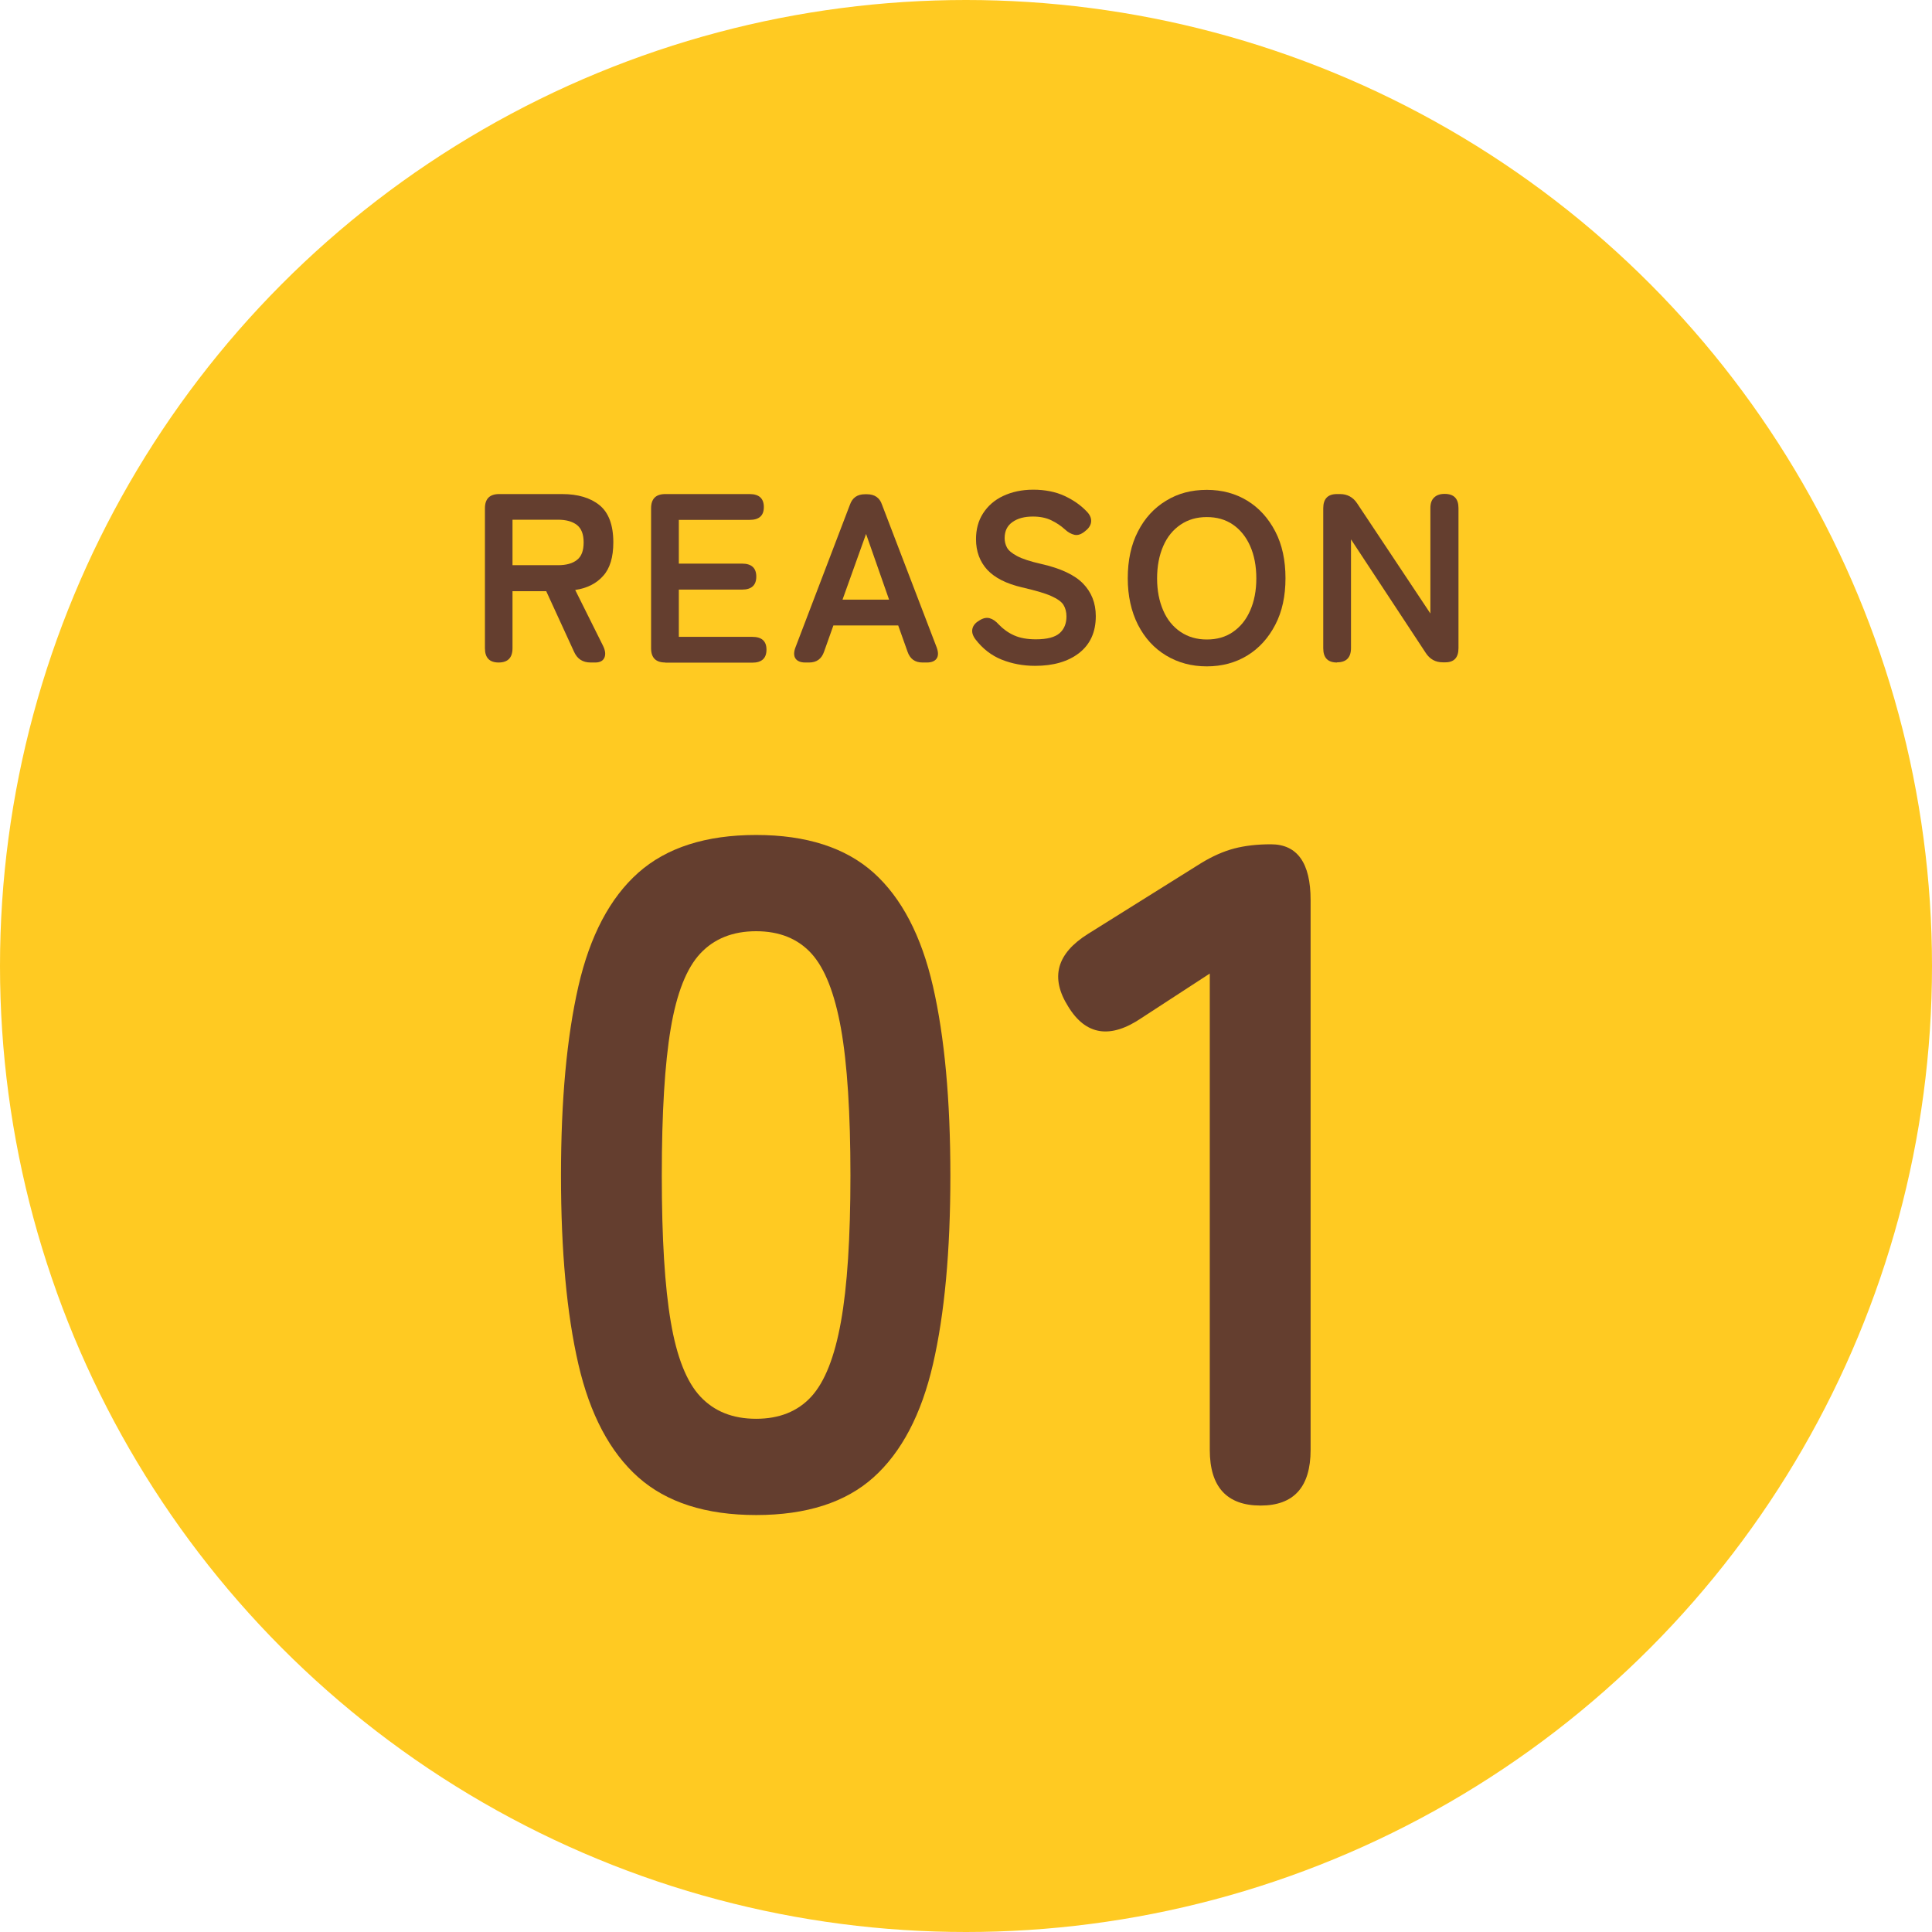 <?xml version="1.0" encoding="UTF-8"?>
<svg id="_レイヤー_2" data-name="レイヤー 2" xmlns="http://www.w3.org/2000/svg" width="110" height="110" viewBox="0 0 110 110">
  <defs>
    <style>
      .cls-1 {
        fill: #ffca22;
      }

      .cls-2 {
        fill: #643e2f;
      }
    </style>
  </defs>
  <g id="_コンテンツ" data-name="コンテンツ">
    <g>
      <circle class="cls-1" cx="55" cy="55" r="55"/>
      <g>
        <path class="cls-2" d="m28.39,37.72c-.52,0-.78-.27-.78-.81v-7.97c0-.54.27-.81.81-.81h3.58c.9,0,1.61.21,2.13.63.52.42.79,1.13.79,2.12,0,.84-.19,1.48-.58,1.91-.38.43-.91.7-1.59.8l1.58,3.17c.14.28.16.51.08.69-.08.18-.26.27-.52.27h-.26c-.46,0-.77-.21-.95-.62l-1.58-3.44h-1.92v3.25c0,.54-.27.81-.79.81Zm.79-5.54h2.59c.47,0,.83-.1,1.08-.3.26-.2.38-.53.38-1s-.13-.79-.38-.99c-.26-.2-.62-.3-1.08-.3h-2.59v2.59Z"/>
        <path class="cls-2" d="m37.88,37.72c-.54,0-.81-.27-.81-.81v-7.97c0-.54.27-.81.81-.81h4.8c.54,0,.81.25.81.74s-.27.73-.81.73h-4.03v2.49h3.6c.54,0,.81.25.81.74s-.27.74-.81.74h-3.6v2.69h4.18c.54,0,.81.24.81.73s-.27.74-.81.74h-4.95Z"/>
        <path class="cls-2" d="m45.84,37.72c-.26,0-.45-.08-.55-.23s-.1-.37,0-.63l3.1-8.12c.14-.4.42-.6.86-.6h.11c.44,0,.73.2.86.6l3.11,8.12c.1.27.1.48,0,.63s-.29.23-.55.23h-.26c-.43,0-.71-.21-.85-.62l-.53-1.49h-3.69l-.53,1.49c-.14.41-.42.62-.85.62h-.22Zm2.12-3.58h2.66l-1.31-3.74-1.34,3.74Z"/>
        <path class="cls-2" d="m58.93,37.91c-.68,0-1.31-.12-1.89-.35s-1.09-.62-1.51-1.17c-.16-.22-.21-.42-.16-.61.05-.19.19-.34.4-.46.21-.13.4-.17.58-.12s.35.17.52.36c.25.26.54.47.88.62.34.15.75.22,1.23.22.64,0,1.09-.12,1.35-.35.26-.23.39-.55.39-.95,0-.26-.06-.48-.17-.66s-.35-.35-.71-.51c-.36-.16-.92-.32-1.66-.49-.89-.21-1.54-.54-1.97-1-.42-.46-.64-1.04-.64-1.74,0-.56.13-1.05.4-1.47s.65-.76,1.14-.99,1.06-.36,1.72-.36,1.28.12,1.79.36c.51.24.94.54,1.29.92.17.19.24.38.21.58s-.16.37-.36.52c-.2.16-.39.23-.58.19-.18-.04-.37-.14-.55-.31-.23-.21-.49-.38-.78-.52-.29-.14-.64-.21-1.04-.21-.48,0-.86.1-1.16.31-.3.21-.45.51-.45.92,0,.18.04.36.13.53.09.17.28.33.58.49s.76.31,1.38.45c1.1.25,1.89.62,2.37,1.11.48.49.73,1.11.73,1.86,0,.91-.32,1.61-.95,2.1s-1.47.73-2.51.73Z"/>
        <path class="cls-2" d="m68.71,37.94c-.87,0-1.64-.21-2.32-.62-.68-.41-1.21-.99-1.6-1.75-.38-.75-.58-1.64-.58-2.65s.19-1.91.58-2.66c.38-.75.92-1.34,1.6-1.75.68-.42,1.45-.62,2.32-.62s1.64.21,2.31.62,1.2,1,1.59,1.75c.39.75.58,1.64.58,2.66s-.19,1.9-.58,2.65c-.39.75-.92,1.34-1.59,1.75s-1.44.62-2.31.62Zm0-1.53c.58,0,1.07-.14,1.49-.43.42-.29.75-.69.98-1.22.23-.52.35-1.13.35-1.83s-.12-1.32-.35-1.84c-.23-.52-.56-.93-.98-1.22s-.92-.43-1.49-.43-1.06.14-1.49.43-.76.69-.99,1.22c-.23.53-.35,1.14-.35,1.84s.12,1.3.35,1.83c.23.53.56.93.99,1.22.43.29.93.43,1.49.43Z"/>
        <path class="cls-2" d="m76.12,37.72c-.52,0-.78-.27-.78-.81v-7.97c0-.54.26-.81.78-.81h.18c.41,0,.74.18.97.53l4.17,6.27v-6c0-.27.07-.47.21-.6.14-.14.34-.21.6-.21.53,0,.79.27.79.81v7.97c0,.54-.25.81-.75.81h-.14c-.42,0-.74-.18-.97-.53l-4.26-6.47v6.19c0,.54-.27.81-.79.81Z"/>
      </g>
      <g>
        <path class="cls-2" d="m43.05,86.26c-2.86,0-5.1-.72-6.71-2.15-1.61-1.43-2.75-3.58-3.41-6.44-.66-2.86-.99-6.44-.99-10.74s.33-7.88.99-10.77c.66-2.88,1.8-5.04,3.41-6.47,1.61-1.43,3.85-2.15,6.71-2.15s5.09.72,6.69,2.15c1.59,1.43,2.72,3.59,3.38,6.47.66,2.88.99,6.47.99,10.77s-.33,7.88-.99,10.74c-.66,2.86-1.79,5.01-3.38,6.44-1.59,1.43-3.82,2.15-6.69,2.15Zm0-5.48c1.32,0,2.37-.42,3.14-1.26.77-.84,1.33-2.26,1.69-4.27.36-2,.54-4.78.54-8.32s-.18-6.37-.54-8.38c-.36-2-.92-3.43-1.69-4.27-.77-.84-1.82-1.26-3.14-1.26s-2.38.42-3.17,1.26c-.79.84-1.35,2.26-1.69,4.27-.34,2.01-.51,4.8-.51,8.38s.17,6.32.51,8.32c.34,2.01.9,3.43,1.69,4.27.79.84,1.84,1.26,3.17,1.26Z"/>
        <path class="cls-2" d="m71.78,85.72c-1.93,0-2.9-1.06-2.9-3.17v-27.12l-3.87,2.52c-1.79,1.22-3.19,1-4.19-.64-1.04-1.65-.66-3.02,1.13-4.14l6.44-4.03c.64-.39,1.27-.67,1.88-.83.61-.16,1.31-.24,2.09-.24,1.5,0,2.26,1.06,2.26,3.17v31.31c0,2.11-.95,3.17-2.85,3.17Z"/>
      </g>
    </g>
  </g>
</svg>